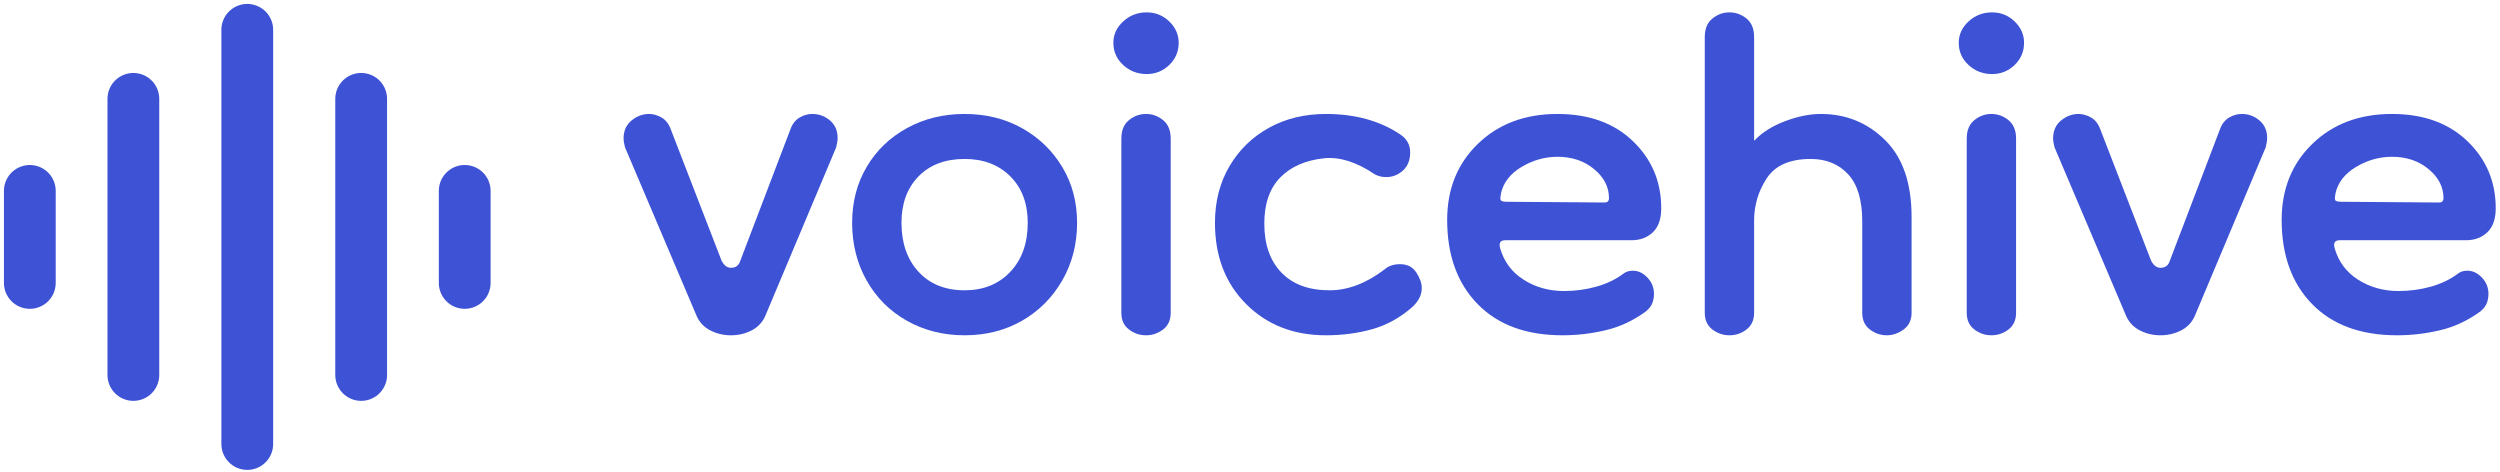 <?xml version="1.0" encoding="UTF-8"?>
<svg width="503px" height="95px" viewBox="0 0 503 95" version="1.1" xmlns="http://www.w3.org/2000/svg" xmlns:xlink="http://www.w3.org/1999/xlink">
    <title>Group</title>
    <g id="Page-1" stroke="none" stroke-width="1" fill="none" fill-rule="evenodd">
        <g id="Group" transform="translate(5.5, 2.49)">
            <g id="voicehive" transform="translate(119.96, 0)" fill="#3D52D5" fill-rule="nonzero">
                <path d="M21.608,64.97 C20.148,64.97 18.785,64.654 17.52,64.021 C16.255,63.388 15.33,62.439 14.746,61.174 L0.292,27.156 C0.097,26.377 0,25.793 0,25.404 C0,23.847 0.535,22.63 1.606,21.754 C2.677,20.878 3.845,20.44 5.11,20.44 C5.986,20.44 6.838,20.683 7.665,21.17 C8.492,21.657 9.101,22.435 9.49,23.506 L19.71,49.932 C20.197,50.905 20.829,51.392 21.608,51.392 C22.581,51.392 23.214,50.905 23.506,49.932 L33.58,23.506 C33.969,22.435 34.578,21.657 35.405,21.17 C36.232,20.683 37.084,20.44 37.96,20.44 C39.323,20.44 40.515,20.878 41.537,21.754 C42.559,22.63 43.07,23.798 43.07,25.258 C43.07,25.745 42.973,26.377 42.778,27.156 L28.47,61.174 C27.886,62.439 26.961,63.388 25.696,64.021 C24.431,64.654 23.068,64.97 21.608,64.97 Z" id="Path"></path>
                <path d="M68.62,64.97 C64.337,64.97 60.468,63.997 57.013,62.05 C53.558,60.103 50.857,57.402 48.91,53.947 C46.963,50.492 45.99,46.623 45.99,42.34 C45.99,38.155 46.963,34.407 48.91,31.098 C50.857,27.789 53.558,25.185 57.013,23.287 C60.468,21.389 64.337,20.44 68.62,20.44 C72.903,20.44 76.747,21.389 80.154,23.287 C83.561,25.185 86.262,27.789 88.257,31.098 C90.252,34.407 91.25,38.155 91.25,42.34 C91.25,46.623 90.252,50.492 88.257,53.947 C86.262,57.402 83.561,60.103 80.154,62.05 C76.747,63.997 72.903,64.97 68.62,64.97 Z M68.62,55.918 C72.416,55.918 75.482,54.677 77.818,52.195 C80.154,49.713 81.322,46.428 81.322,42.34 C81.322,38.447 80.154,35.332 77.818,32.996 C75.482,30.66 72.416,29.492 68.62,29.492 C64.727,29.492 61.636,30.66 59.349,32.996 C57.062,35.332 55.918,38.447 55.918,42.34 C55.918,46.428 57.062,49.713 59.349,52.195 C61.636,54.677 64.727,55.918 68.62,55.918 Z" id="Shape"></path>
                <path d="M105.12,64.97 C103.855,64.97 102.711,64.581 101.689,63.802 C100.667,63.023 100.156,61.904 100.156,60.444 L100.156,25.404 C100.156,23.749 100.667,22.508 101.689,21.681 C102.711,20.854 103.855,20.44 105.12,20.44 C106.385,20.44 107.529,20.854 108.551,21.681 C109.573,22.508 110.084,23.749 110.084,25.404 L110.084,60.444 C110.084,61.904 109.573,63.023 108.551,63.802 C107.529,64.581 106.385,64.97 105.12,64.97 Z M105.266,12.41 C103.417,12.41 101.835,11.802 100.521,10.585 C99.207,9.368 98.55,7.884 98.55,6.132 C98.55,4.477 99.207,3.042 100.521,1.825 C101.835,0.608 103.417,0 105.266,0 C107.018,0 108.527,0.608 109.792,1.825 C111.057,3.042 111.69,4.477 111.69,6.132 C111.69,7.884 111.057,9.368 109.792,10.585 C108.527,11.802 107.018,12.41 105.266,12.41 Z" id="Shape"></path>
                <path d="M141.328,64.97 C134.807,64.97 129.453,62.877 125.268,58.692 C121.083,54.507 118.99,49.056 118.99,42.34 C118.99,38.057 119.963,34.261 121.91,30.952 C123.857,27.643 126.509,25.063 129.867,23.214 C133.225,21.365 137.045,20.44 141.328,20.44 C147.168,20.44 152.132,21.803 156.22,24.528 C157.583,25.404 158.264,26.621 158.264,28.178 C158.264,29.735 157.777,30.952 156.804,31.828 C155.831,32.704 154.711,33.142 153.446,33.142 C152.57,33.142 151.791,32.947 151.11,32.558 C147.509,30.125 144.151,29.054 141.036,29.346 C137.24,29.735 134.271,31.025 132.13,33.215 C129.989,35.405 128.918,38.495 128.918,42.486 C128.918,46.671 130.062,49.956 132.349,52.341 C134.636,54.726 137.873,55.918 142.058,55.918 C145.757,55.918 149.455,54.507 153.154,51.684 C153.933,51.003 154.955,50.662 156.22,50.662 C157.68,50.662 158.775,51.222 159.505,52.341 C160.235,53.46 160.6,54.507 160.6,55.48 C160.6,56.843 159.967,58.108 158.702,59.276 C156.269,61.417 153.592,62.902 150.672,63.729 C147.752,64.556 144.637,64.97 141.328,64.97 Z" id="Path"></path>
                <path d="M188.924,64.97 C181.624,64.97 175.93,62.877 171.842,58.692 C167.754,54.507 165.71,48.861 165.71,41.756 C165.71,35.527 167.778,30.417 171.915,26.426 C176.052,22.435 181.381,20.44 187.902,20.44 C194.229,20.44 199.29,22.265 203.086,25.915 C206.882,29.565 208.78,34.067 208.78,39.42 C208.78,41.561 208.22,43.167 207.101,44.238 C205.982,45.309 204.546,45.844 202.794,45.844 L177.39,45.844 C176.417,45.844 176.076,46.379 176.368,47.45 C177.147,50.175 178.728,52.292 181.113,53.801 C183.498,55.31 186.199,56.064 189.216,56.064 C191.455,56.064 193.62,55.772 195.713,55.188 C197.806,54.604 199.631,53.728 201.188,52.56 C201.675,52.171 202.307,51.976 203.086,51.976 C204.157,51.976 205.13,52.438 206.006,53.363 C206.882,54.288 207.32,55.383 207.32,56.648 C207.32,57.232 207.223,57.816 207.028,58.4 C206.833,58.984 206.395,59.568 205.714,60.152 C203.183,62.001 200.482,63.267 197.611,63.948 C194.74,64.629 191.844,64.97 188.924,64.97 Z M197.392,38.252 C197.976,38.252 198.268,37.96 198.268,37.376 C198.268,35.137 197.27,33.191 195.275,31.536 C193.28,29.881 190.822,29.054 187.902,29.054 C185.371,29.054 182.962,29.735 180.675,31.098 C178.388,32.461 177.001,34.261 176.514,36.5 C176.514,36.5 176.514,36.549 176.514,36.646 C176.417,37.035 176.392,37.376 176.441,37.668 C176.49,37.96 176.903,38.106 177.682,38.106 L197.392,38.252 Z" id="Shape"></path>
                <path d="M222.504,64.97 C221.239,64.97 220.095,64.581 219.073,63.802 C218.051,63.023 217.54,61.904 217.54,60.444 L217.54,4.964 C217.54,3.309 218.051,2.068 219.073,1.241 C220.095,0.414 221.239,0 222.504,0 C223.769,0 224.913,0.414 225.935,1.241 C226.957,2.068 227.468,3.309 227.468,4.964 L227.468,25.842 C229.025,24.187 231.094,22.873 233.673,21.9 C236.252,20.927 238.661,20.44 240.9,20.44 C245.961,20.44 250.268,22.192 253.821,25.696 C257.374,29.2 259.15,34.359 259.15,41.172 L259.15,60.444 C259.15,61.904 258.615,63.023 257.544,63.802 C256.473,64.581 255.354,64.97 254.186,64.97 C252.921,64.97 251.777,64.581 250.755,63.802 C249.733,63.023 249.222,61.904 249.222,60.444 L249.222,42.048 C249.222,37.765 248.273,34.602 246.375,32.558 C244.477,30.514 241.971,29.492 238.856,29.492 C234.671,29.492 231.726,30.782 230.023,33.361 C228.32,35.94 227.468,38.787 227.468,41.902 L227.468,60.444 C227.468,61.904 226.957,63.023 225.935,63.802 C224.913,64.581 223.769,64.97 222.504,64.97 Z" id="Path"></path>
                <path d="M275.21,64.97 C273.945,64.97 272.801,64.581 271.779,63.802 C270.757,63.023 270.246,61.904 270.246,60.444 L270.246,25.404 C270.246,23.749 270.757,22.508 271.779,21.681 C272.801,20.854 273.945,20.44 275.21,20.44 C276.475,20.44 277.619,20.854 278.641,21.681 C279.663,22.508 280.174,23.749 280.174,25.404 L280.174,60.444 C280.174,61.904 279.663,63.023 278.641,63.802 C277.619,64.581 276.475,64.97 275.21,64.97 Z M275.356,12.41 C273.507,12.41 271.925,11.802 270.611,10.585 C269.297,9.368 268.64,7.884 268.64,6.132 C268.64,4.477 269.297,3.042 270.611,1.825 C271.925,0.608 273.507,0 275.356,0 C277.108,0 278.617,0.608 279.882,1.825 C281.147,3.042 281.78,4.477 281.78,6.132 C281.78,7.884 281.147,9.368 279.882,10.585 C278.617,11.802 277.108,12.41 275.356,12.41 Z" id="Shape"></path>
                <path d="M309.228,64.97 C307.768,64.97 306.405,64.654 305.14,64.021 C303.875,63.388 302.95,62.439 302.366,61.174 L287.912,27.156 C287.717,26.377 287.62,25.793 287.62,25.404 C287.62,23.847 288.155,22.63 289.226,21.754 C290.297,20.878 291.465,20.44 292.73,20.44 C293.606,20.44 294.458,20.683 295.285,21.17 C296.112,21.657 296.721,22.435 297.11,23.506 L307.33,49.932 C307.817,50.905 308.449,51.392 309.228,51.392 C310.201,51.392 310.834,50.905 311.126,49.932 L321.2,23.506 C321.589,22.435 322.198,21.657 323.025,21.17 C323.852,20.683 324.704,20.44 325.58,20.44 C326.943,20.44 328.135,20.878 329.157,21.754 C330.179,22.63 330.69,23.798 330.69,25.258 C330.69,25.745 330.593,26.377 330.398,27.156 L316.09,61.174 C315.506,62.439 314.581,63.388 313.316,64.021 C312.051,64.654 310.688,64.97 309.228,64.97 Z" id="Path"></path>
                <path d="M356.824,64.97 C349.524,64.97 343.83,62.877 339.742,58.692 C335.654,54.507 333.61,48.861 333.61,41.756 C333.61,35.527 335.678,30.417 339.815,26.426 C343.952,22.435 349.281,20.44 355.802,20.44 C362.129,20.44 367.19,22.265 370.986,25.915 C374.782,29.565 376.68,34.067 376.68,39.42 C376.68,41.561 376.12,43.167 375.001,44.238 C373.882,45.309 372.446,45.844 370.694,45.844 L345.29,45.844 C344.317,45.844 343.976,46.379 344.268,47.45 C345.047,50.175 346.628,52.292 349.013,53.801 C351.398,55.31 354.099,56.064 357.116,56.064 C359.355,56.064 361.52,55.772 363.613,55.188 C365.706,54.604 367.531,53.728 369.088,52.56 C369.575,52.171 370.207,51.976 370.986,51.976 C372.057,51.976 373.03,52.438 373.906,53.363 C374.782,54.288 375.22,55.383 375.22,56.648 C375.22,57.232 375.123,57.816 374.928,58.4 C374.733,58.984 374.295,59.568 373.614,60.152 C371.083,62.001 368.382,63.267 365.511,63.948 C362.64,64.629 359.744,64.97 356.824,64.97 Z M365.292,38.252 C365.876,38.252 366.168,37.96 366.168,37.376 C366.168,35.137 365.17,33.191 363.175,31.536 C361.18,29.881 358.722,29.054 355.802,29.054 C353.271,29.054 350.862,29.735 348.575,31.098 C346.288,32.461 344.901,34.261 344.414,36.5 C344.414,36.5 344.414,36.549 344.414,36.646 C344.317,37.035 344.292,37.376 344.341,37.668 C344.39,37.96 344.803,38.106 345.582,38.106 L365.292,38.252 Z" id="Shape"></path>
            </g>
            <g id="logo-icon" transform="translate(0, 3.51)" stroke="#3D52D5" stroke-linecap="round" stroke-linejoin="round" stroke-width="10.417">
                <path d="M0.5,32.407 L0.5,50.926 M21.333,13.889 L21.333,69.444 M44.25,0 L44.25,83.333 M67.167,13.889 L67.167,69.444 M88,32.407 L88,50.926" id="Shape"></path>
            </g>
        </g>
    </g>
</svg>